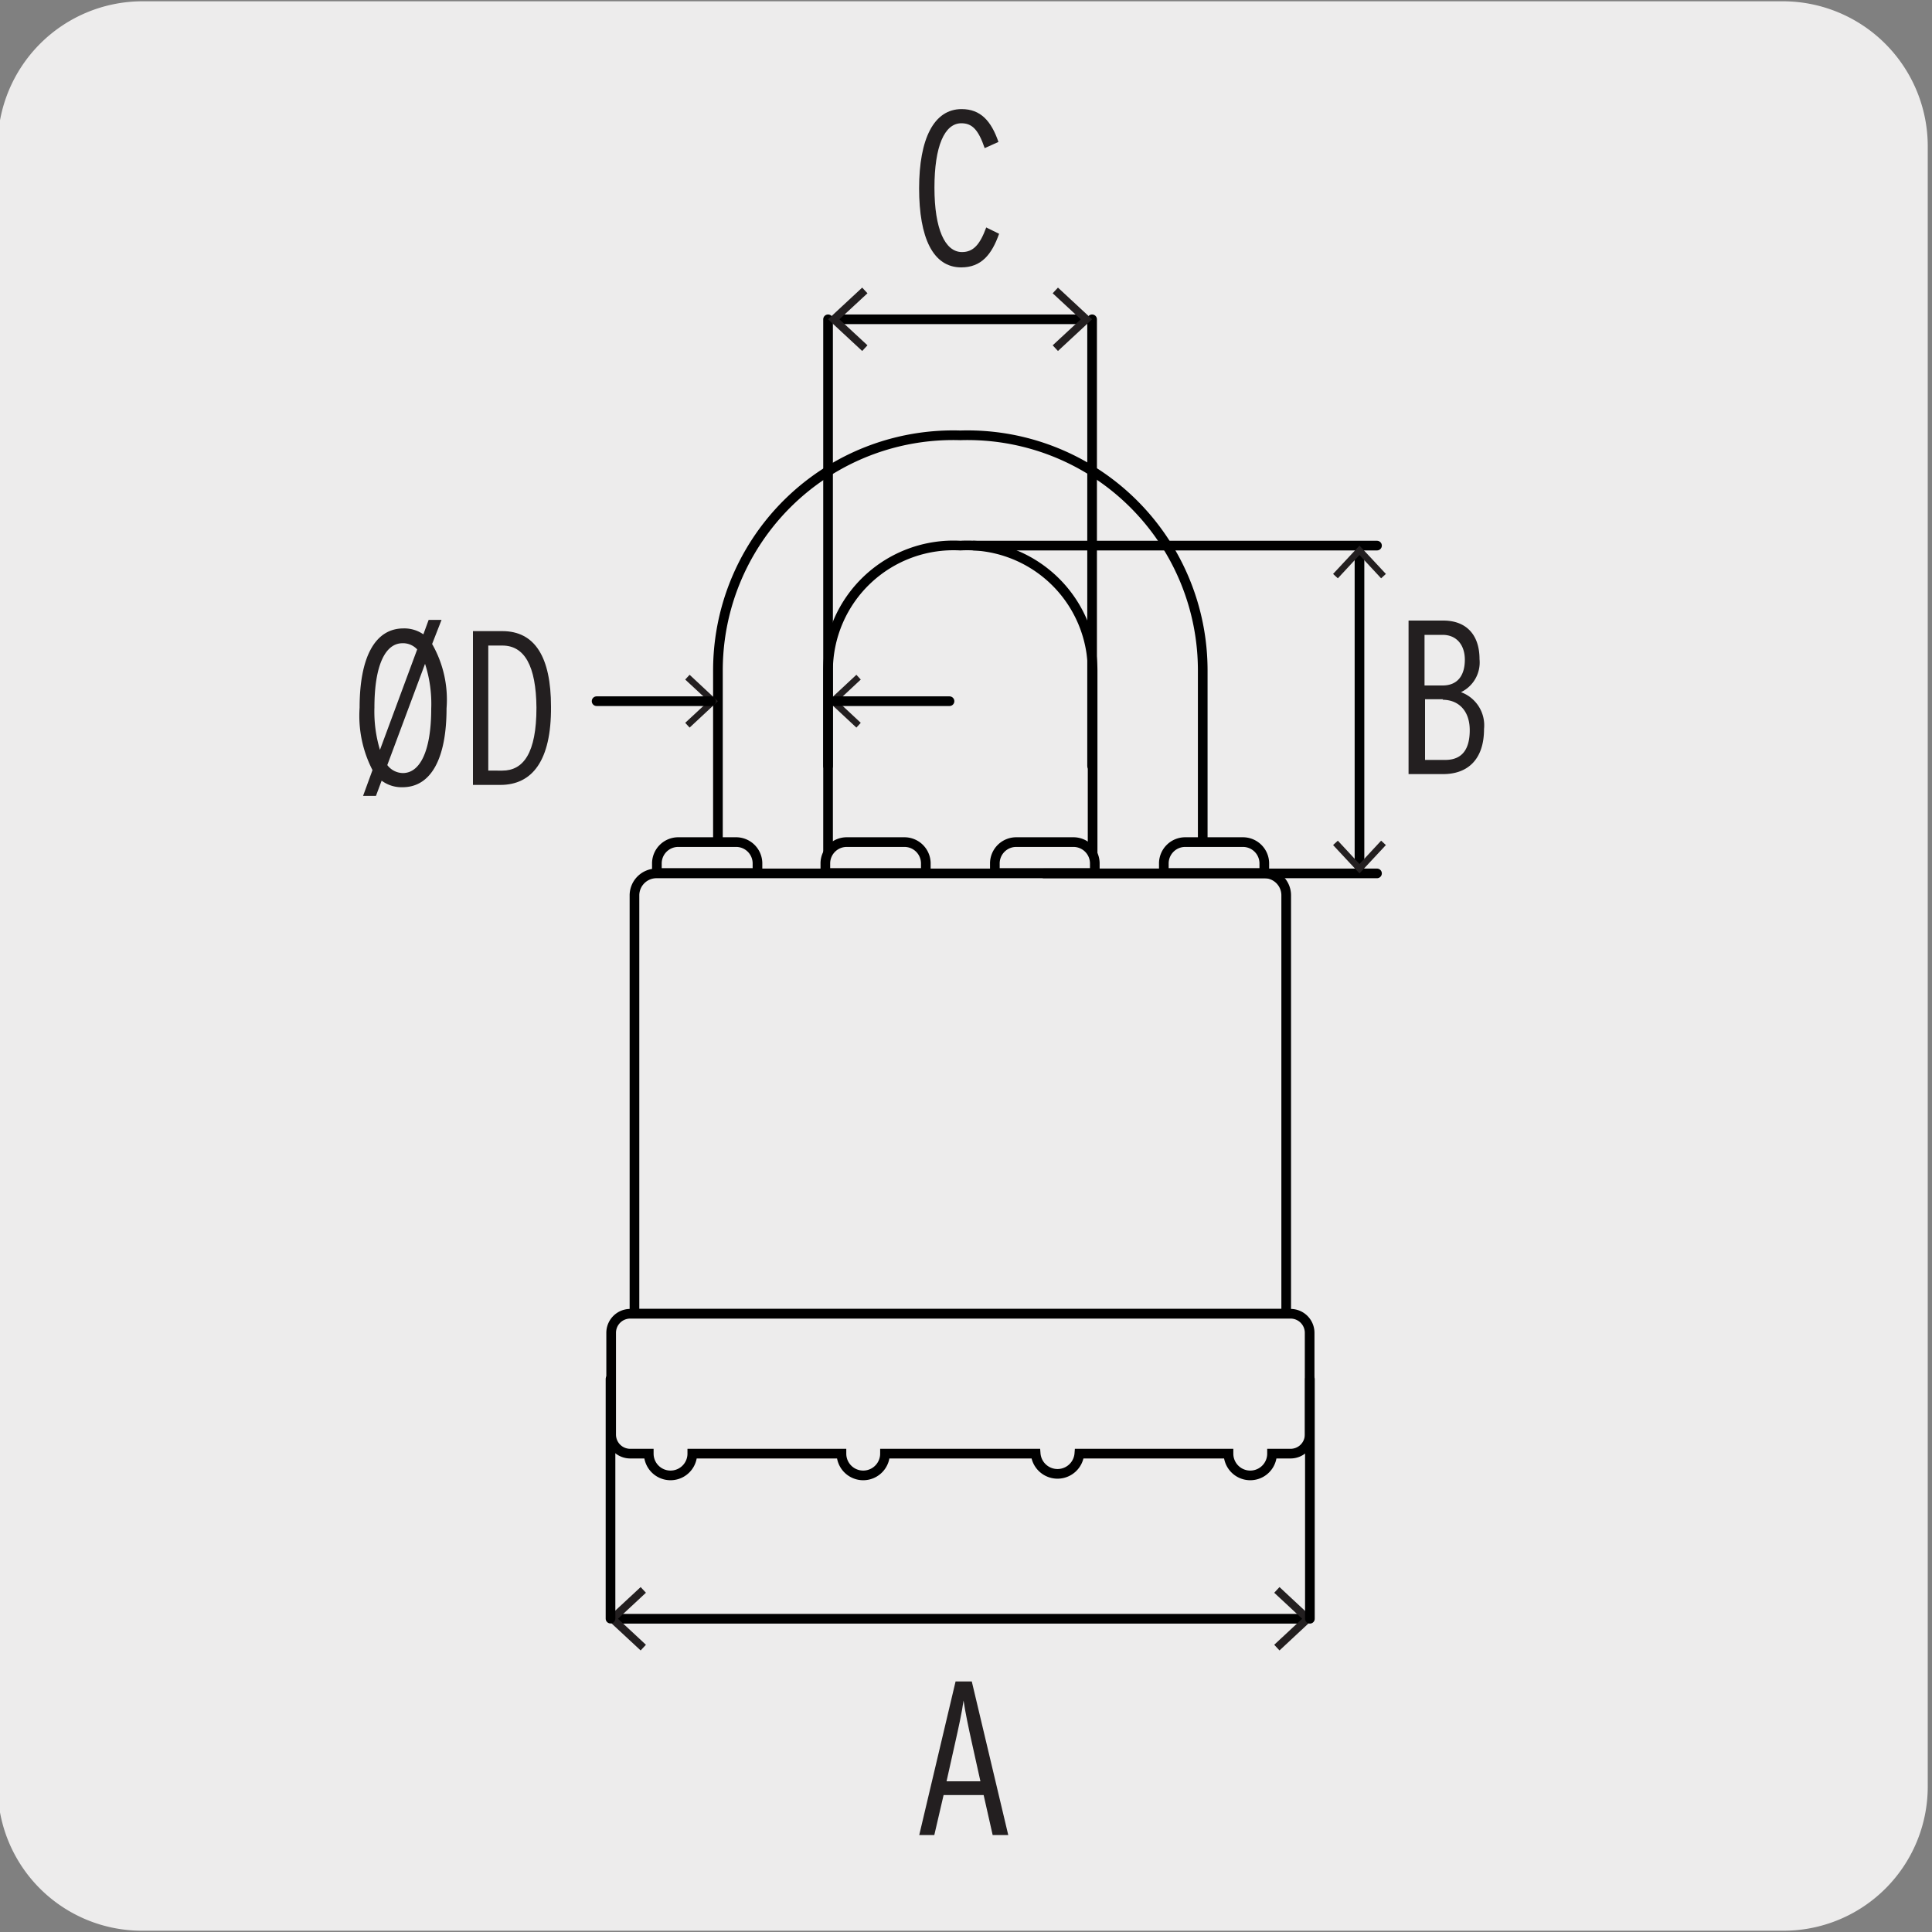 <svg xmlns="http://www.w3.org/2000/svg" viewBox="0 0 150 150"><rect x="0" y="0" width="150" height="150" fill="#808080" stroke="none"/><defs><style>.cls-1,.cls-2,.cls-4{fill:#edecec;}.cls-2,.cls-4{stroke:#000;stroke-width:0.75px;}.cls-2{stroke-miterlimit:10;}.cls-3{fill:#231f20;}.cls-4{stroke-linecap:round;stroke-linejoin:round;}</style></defs><title>20508-02</title><g id="Capa_2" data-name="Capa 2"><path class="cls-1" d="M11.07.1H138.38a11.26,11.26,0,0,1,11.29,11.21v127.4a11.19,11.19,0,0,1-11.19,11.19H11A11.19,11.19,0,0,1-.18,138.71h0V11.34A11.25,11.25,0,0,1,11.07.1Z"/></g><g id="Capa_3" data-name="Capa 3"><path class="cls-2" d="M74.56,33.8A18.26,18.26,0,0,0,55.74,52.05V86.4h8.55V52.05a9.74,9.74,0,0,1,10.27-9.69,9.74,9.74,0,0,1,10.27,9.69V86.4h8.55V52.05A18.26,18.26,0,0,0,74.56,33.8Z"/><path class="cls-2" d="M99.86,102H49.26V69.51A1.71,1.71,0,0,1,51,67.81H98.16a1.7,1.7,0,0,1,1.7,1.7Z"/><path class="cls-2" d="M100.2,102H48.93a1.48,1.48,0,0,0-1.48,1.48v7.9a1.48,1.48,0,0,0,1.48,1.48h1.44a1.69,1.69,0,1,0,3.38,0H65.33a1.69,1.69,0,0,0,3.38,0h11.7a1.7,1.7,0,0,0,3.39,0H95.38a1.69,1.69,0,0,0,3.38,0h1.44a1.48,1.48,0,0,0,1.48-1.48v-7.9A1.48,1.48,0,0,0,100.2,102Z"/><path class="cls-2" d="M70.22,65.38H65.74A1.66,1.66,0,0,0,64.08,67v.78h7.8V67A1.66,1.66,0,0,0,70.22,65.38Z"/><path class="cls-2" d="M57.11,65.38H52.62A1.66,1.66,0,0,0,51,67v.78h7.81V67A1.66,1.66,0,0,0,57.11,65.38Z"/><path class="cls-2" d="M83.38,65.38H78.9A1.66,1.66,0,0,0,77.24,67v.78H85V67A1.66,1.66,0,0,0,83.38,65.38Z"/><path class="cls-2" d="M96.5,65.38H92A1.66,1.66,0,0,0,90.36,67v.78h7.8V67A1.66,1.66,0,0,0,96.5,65.38Z"/><path class="cls-3" d="M112.05,60.1h-2.69V48.18h2.69c1.8,0,2.82,1.11,2.82,3a2.56,2.56,0,0,1-1.44,2.56,2.74,2.74,0,0,1,1.79,2.86C115.22,59,113.92,60.1,112.05,60.1Zm0-10.81h-1.45v3.93H112c1.24,0,1.73-.87,1.73-2S113.1,49.29,112,49.29Zm0,5h-1.41V59h1.57c1.29,0,1.9-.8,1.9-2.31S113.24,54.33,112,54.33Z"/><path class="cls-4" d="M105.55,42.9V67.27m1.36-24.91H75.6m5.45,25.45h25.86"/><polygon class="cls-3" points="103.5 44.56 103.87 44.9 105.55 43.09 107.23 44.9 107.6 44.56 105.55 42.36 103.5 44.56"/><polygon class="cls-3" points="103.5 65.61 103.87 65.27 105.55 67.08 107.23 65.27 107.6 65.61 105.55 67.81 103.5 65.61"/><polygon class="cls-3" points="66.49 56.49 66.83 56.12 65.03 54.44 66.83 52.76 66.49 52.39 64.29 54.44 66.49 56.49"/><polygon class="cls-3" points="53.54 52.39 53.2 52.76 55.01 54.44 53.2 56.12 53.54 56.49 55.74 54.44 53.54 52.39"/><path class="cls-4" d="M55.2,54.44H46.32m18.51,0h8.89"/><path class="cls-3" d="M31.25,61.12a2.59,2.59,0,0,1-1.62-.51l-.44,1.18h-1l.73-2a9.2,9.2,0,0,1-1-4.85c0-3.85,1.16-6.15,3.41-6.15a2.59,2.59,0,0,1,1.54.46l.41-1.12h1L33.55,50A8.7,8.7,0,0,1,34.67,55C34.67,58.83,33.5,61.12,31.25,61.12Zm0-11.18c-1.33,0-2.18,1.7-2.18,5a10.29,10.29,0,0,0,.43,3.28l2.89-7.8A1.5,1.5,0,0,0,31.23,49.94ZM33,51.54,30.07,59.4a1.54,1.54,0,0,0,1.21.62c1.33,0,2.2-1.71,2.2-5A10.08,10.08,0,0,0,33,51.54Z"/><path class="cls-3" d="M38.85,60.94H36.72V49H39c2.52,0,3.78,2,3.78,5.87C42.81,59.06,41.32,60.94,38.85,60.94ZM39,50.12H37.91v9.71H39c1.63,0,2.65-1.35,2.65-4.89C41.62,51.69,40.72,50.12,39,50.12Z"/><path class="cls-4" d="M64.94,24.79h19.2M64.29,59.47V24.79m20.5,0V59.47"/><polygon class="cls-3" points="66.94 22.33 67.35 22.77 65.17 24.79 67.35 26.81 66.94 27.25 64.29 24.79 66.94 22.33"/><polygon class="cls-3" points="82.14 22.33 81.73 22.77 83.91 24.79 81.73 26.81 82.14 27.25 84.79 24.79 82.14 22.33"/><path class="cls-3" d="M74.63,20.76c-2.2,0-3.27-2.31-3.27-6.14s1.14-6.15,3.3-6.15c1.48,0,2.3.93,2.86,2.55l-1.07.48c-.5-1.47-1-1.93-1.81-1.93-1.31,0-2.09,1.79-2.09,5s.82,5,2.14,5c.89,0,1.4-.6,1.88-1.91l1,.49C77,19.76,76.19,20.76,74.63,20.76Z"/><line class="cls-4" x1="47.75" y1="125.68" x2="101.1" y2="125.68"/><polygon class="cls-3" points="49.74 128.14 50.15 127.7 47.98 125.68 50.15 123.66 49.74 123.22 47.09 125.68 49.74 128.14"/><polygon class="cls-3" points="99.34 128.14 98.93 127.7 101.1 125.68 98.93 123.66 99.34 123.22 101.98 125.68 99.34 128.14"/><path class="cls-4" d="M101.7,125.68V107.07m-54.3,18.6V107.06"/><path class="cls-3" d="M77.07,142.47l-.7-3.1H73.26l-.72,3.1H71.37l2.82-11.92h1.26l2.83,11.92Zm-1.62-7.19c-.25-1.12-.51-2.36-.64-3.25-.12.89-.4,2.16-.65,3.27l-.67,3h2.63Z"/></g></svg>